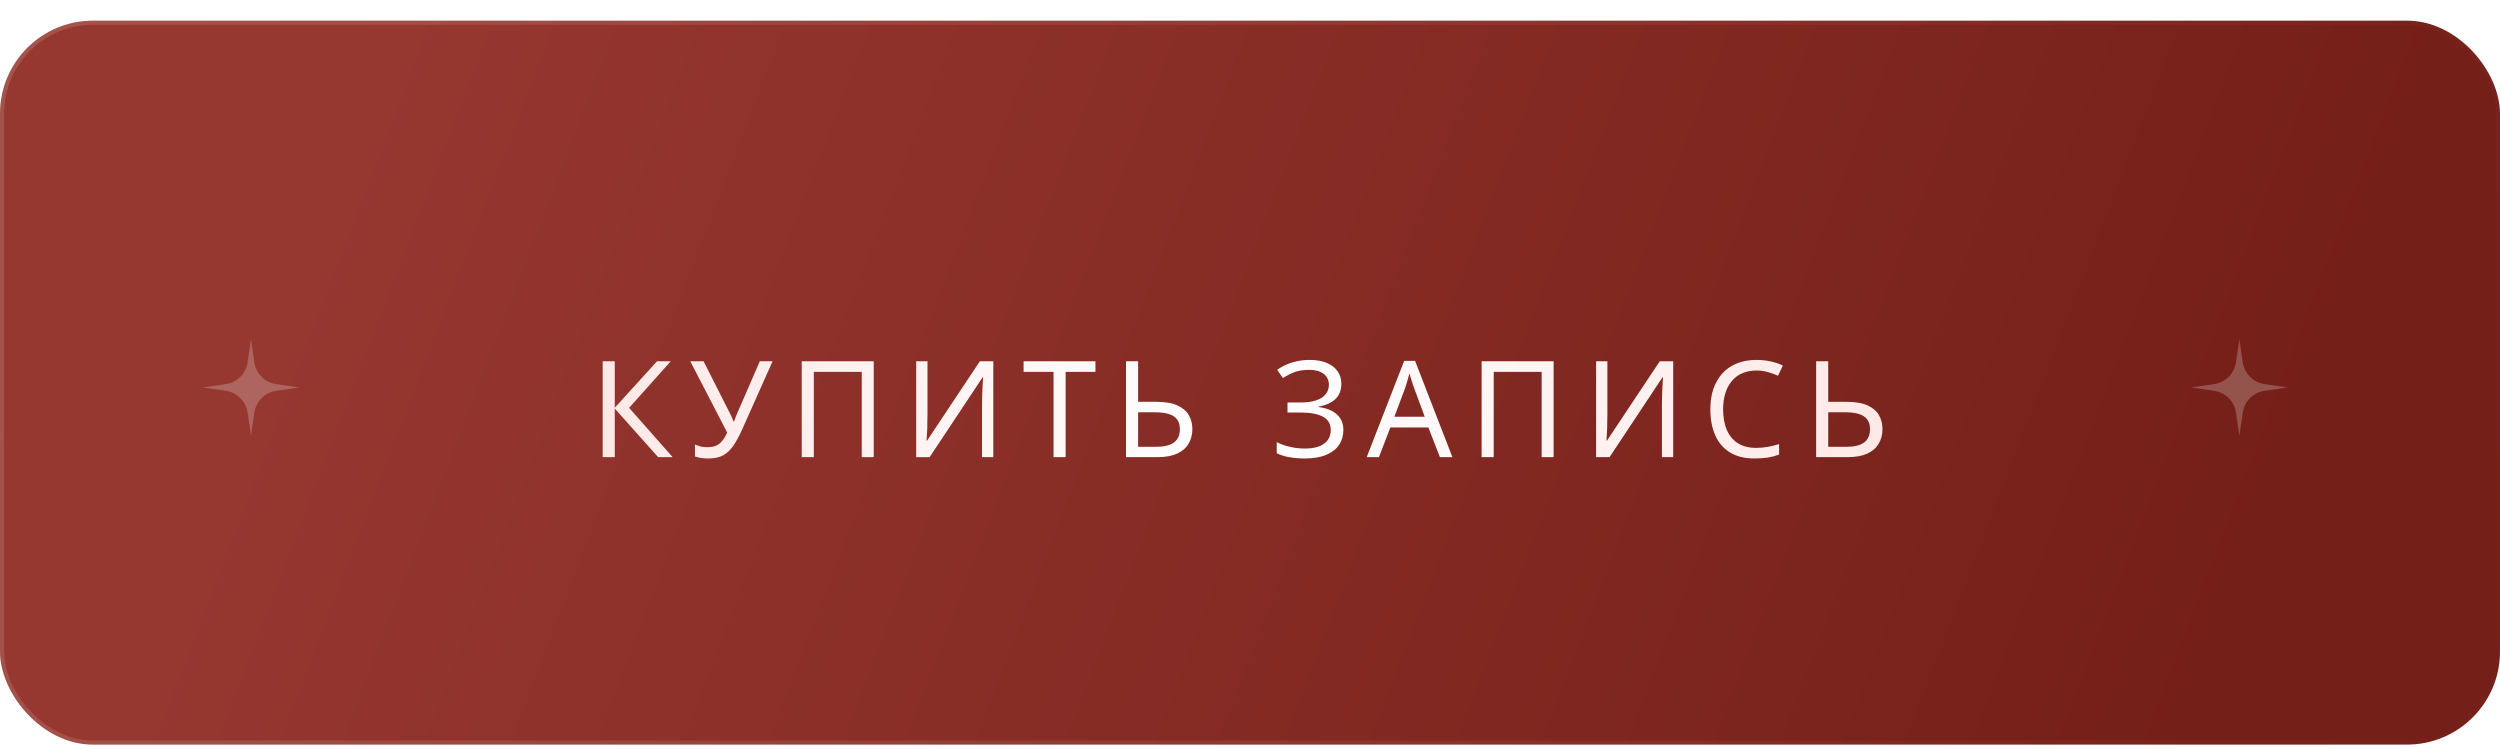 <?xml version="1.0" encoding="UTF-8"?> <svg xmlns="http://www.w3.org/2000/svg" width="257" height="77" viewBox="0 0 257 77" fill="none"><g filter="url(#filter0_di_4188_127)"><rect width="257" height="74.421" rx="9.558" fill="url(#paint0_linear_4188_127)"></rect><rect x="0.212" y="0.212" width="256.575" height="73.996" rx="9.345" stroke="url(#paint1_linear_4188_127)" stroke-opacity="0.14" stroke-width="0.425" style="mix-blend-mode:soft-light"></rect><g filter="url(#filter1_d_4188_127)"><path d="M69.148 42.746H67.657L63.198 37.748V42.746H61.955V32.889H63.198V37.666L67.547 32.889H68.955L64.675 37.679L69.148 42.746ZM76.274 39.944C75.98 40.597 75.68 41.145 75.377 41.586C75.082 42.019 74.733 42.346 74.328 42.567C73.922 42.778 73.407 42.884 72.781 42.884C72.523 42.884 72.28 42.866 72.049 42.829C71.829 42.792 71.626 42.742 71.442 42.677V41.448C71.626 41.531 71.824 41.6 72.036 41.655C72.247 41.702 72.468 41.724 72.698 41.724C73.039 41.724 73.329 41.678 73.568 41.586C73.817 41.485 74.033 41.324 74.217 41.103C74.41 40.882 74.59 40.588 74.755 40.22L70.959 32.889H72.326L75.073 38.314C75.11 38.379 75.147 38.457 75.183 38.549C75.22 38.632 75.257 38.719 75.294 38.811C75.34 38.904 75.377 38.991 75.404 39.074H75.46C75.487 39.009 75.515 38.936 75.542 38.853C75.579 38.761 75.611 38.673 75.639 38.591C75.676 38.498 75.708 38.42 75.736 38.356L78.11 32.889H79.422L76.274 39.944ZM82.418 42.746V32.889H89.818V42.746H88.589V33.979H83.66V42.746H82.418ZM94.187 32.889H95.346V38.301C95.346 38.531 95.342 38.784 95.333 39.06C95.333 39.327 95.328 39.594 95.319 39.861C95.31 40.128 95.296 40.367 95.277 40.579C95.268 40.781 95.259 40.938 95.25 41.048H95.305L100.731 32.889H102.111V42.746H100.952V37.389C100.952 37.141 100.956 36.874 100.965 36.589C100.975 36.294 100.984 36.014 100.993 35.747C101.011 35.47 101.025 35.227 101.034 35.015C101.044 34.803 101.053 34.647 101.062 34.545H101.007L95.567 42.746H94.187V32.889ZM109.547 42.746H108.304V33.979H105.225V32.889H112.612V33.979H109.547V42.746ZM115.755 42.746V32.889H116.997V37.058H118.847C119.768 37.058 120.499 37.182 121.042 37.431C121.585 37.679 121.976 38.015 122.216 38.439C122.455 38.862 122.575 39.336 122.575 39.861C122.575 40.441 122.441 40.947 122.174 41.379C121.917 41.812 121.525 42.148 121.001 42.387C120.476 42.626 119.809 42.746 118.999 42.746H115.755ZM118.875 41.683C119.676 41.683 120.278 41.536 120.683 41.241C121.088 40.938 121.291 40.477 121.291 39.861C121.291 39.437 121.19 39.101 120.987 38.853C120.794 38.595 120.504 38.411 120.117 38.301C119.74 38.19 119.266 38.135 118.695 38.135H116.997V41.683H118.875ZM137.891 35.194C137.891 35.866 137.679 36.4 137.256 36.796C136.833 37.182 136.266 37.431 135.558 37.541V37.596C136.386 37.707 137.017 37.965 137.449 38.37C137.882 38.775 138.098 39.304 138.098 39.957C138.098 40.537 137.951 41.048 137.656 41.49C137.362 41.922 136.92 42.263 136.331 42.511C135.742 42.76 135.006 42.884 134.122 42.884C133.588 42.884 133.077 42.843 132.59 42.76C132.111 42.686 131.665 42.548 131.25 42.346V41.214C131.536 41.352 131.839 41.471 132.162 41.573C132.493 41.665 132.824 41.738 133.156 41.794C133.487 41.84 133.804 41.862 134.108 41.862C134.992 41.862 135.659 41.697 136.11 41.365C136.57 41.034 136.8 40.565 136.8 39.957C136.8 39.331 136.533 38.876 136 38.591C135.466 38.305 134.72 38.163 133.763 38.163H132.355V37.127H133.694C134.347 37.127 134.886 37.053 135.309 36.906C135.742 36.759 136.064 36.552 136.276 36.285C136.497 36.009 136.607 35.687 136.607 35.319C136.607 34.822 136.423 34.44 136.055 34.173C135.687 33.906 135.208 33.772 134.619 33.772C134.002 33.772 133.487 33.851 133.073 34.007C132.668 34.163 132.272 34.366 131.885 34.614L131.292 33.772C131.549 33.579 131.844 33.409 132.175 33.261C132.516 33.105 132.893 32.981 133.307 32.889C133.722 32.797 134.163 32.751 134.633 32.751C135.341 32.751 135.935 32.856 136.414 33.068C136.902 33.28 137.27 33.57 137.518 33.938C137.767 34.297 137.891 34.716 137.891 35.194ZM148.023 42.746L146.836 39.695H142.929L141.755 42.746H140.499L144.351 32.847H145.469L149.307 42.746H148.023ZM145.358 35.608C145.331 35.535 145.285 35.401 145.22 35.208C145.156 35.015 145.091 34.817 145.027 34.614C144.972 34.403 144.926 34.242 144.889 34.131C144.843 34.315 144.792 34.504 144.737 34.697C144.691 34.881 144.64 35.052 144.585 35.208C144.539 35.365 144.498 35.498 144.461 35.608L143.343 38.591H146.463L145.358 35.608ZM152.312 42.746V32.889H159.712V42.746H158.483V33.979H153.554V42.746H152.312ZM164.081 32.889H165.24V38.301C165.24 38.531 165.236 38.784 165.227 39.06C165.227 39.327 165.222 39.594 165.213 39.861C165.204 40.128 165.19 40.367 165.171 40.579C165.162 40.781 165.153 40.938 165.144 41.048H165.199L170.625 32.889H172.005V42.746H170.845V37.389C170.845 37.141 170.85 36.874 170.859 36.589C170.868 36.294 170.878 36.014 170.887 35.747C170.905 35.47 170.919 35.227 170.928 35.015C170.938 34.803 170.947 34.647 170.956 34.545H170.901L165.461 42.746H164.081V32.889ZM180.545 33.841C180.02 33.841 179.546 33.933 179.123 34.117C178.7 34.292 178.341 34.555 178.046 34.904C177.752 35.245 177.526 35.664 177.37 36.161C177.213 36.648 177.135 37.201 177.135 37.817C177.135 38.627 177.259 39.331 177.508 39.93C177.766 40.528 178.143 40.988 178.64 41.31C179.146 41.632 179.777 41.794 180.531 41.794C180.964 41.794 181.373 41.757 181.76 41.683C182.147 41.609 182.524 41.517 182.892 41.407V42.484C182.524 42.622 182.142 42.723 181.746 42.788C181.36 42.852 180.895 42.884 180.352 42.884C179.349 42.884 178.511 42.677 177.839 42.263C177.167 41.849 176.661 41.26 176.321 40.496C175.989 39.732 175.824 38.834 175.824 37.804C175.824 37.058 175.925 36.377 176.127 35.76C176.339 35.144 176.643 34.61 177.038 34.159C177.443 33.708 177.94 33.363 178.529 33.123C179.119 32.875 179.795 32.751 180.559 32.751C181.065 32.751 181.553 32.801 182.022 32.903C182.492 33.004 182.911 33.147 183.279 33.331L182.782 34.38C182.478 34.242 182.137 34.117 181.76 34.007C181.392 33.897 180.987 33.841 180.545 33.841ZM186.7 42.746V32.889H187.943V37.058H189.793C190.713 37.058 191.445 37.182 191.988 37.431C192.531 37.679 192.922 38.015 193.161 38.439C193.401 38.862 193.52 39.336 193.52 39.861C193.52 40.441 193.387 40.947 193.12 41.379C192.862 41.812 192.471 42.148 191.946 42.387C191.422 42.626 190.755 42.746 189.945 42.746H186.7ZM189.82 41.683C190.621 41.683 191.224 41.536 191.629 41.241C192.034 40.938 192.236 40.477 192.236 39.861C192.236 39.437 192.135 39.101 191.933 38.853C191.739 38.595 191.449 38.411 191.063 38.301C190.686 38.19 190.212 38.135 189.641 38.135H187.943V41.683H189.82Z" fill="url(#paint2_radial_4188_127)"></path></g><path d="M230.208 32.746L230.555 35.124C230.724 36.282 231.634 37.192 232.792 37.361L235.17 37.708L232.792 38.054C231.634 38.223 230.724 39.133 230.555 40.291L230.208 42.669L229.862 40.291C229.693 39.133 228.783 38.223 227.625 38.054L225.247 37.708L227.625 37.361C228.783 37.192 229.693 36.282 229.862 35.124L230.208 32.746Z" fill="white" fill-opacity="0.23"></path><path d="M25.799 32.746L26.146 35.124C26.315 36.282 27.225 37.192 28.383 37.361L30.761 37.708L28.383 38.054C27.225 38.223 26.315 39.133 26.146 40.291L25.799 42.669L25.453 40.291C25.284 39.133 24.374 38.223 23.216 38.054L20.838 37.708L23.216 37.361C24.374 37.192 25.284 36.282 25.453 35.124L25.799 32.746Z" fill="white" fill-opacity="0.23"></path></g><defs><filter id="filter0_di_4188_127" x="0" y="0" width="257" height="76.546" filterUnits="userSpaceOnUse" color-interpolation-filters="sRGB"><feFlood flood-opacity="0" result="BackgroundImageFix"></feFlood><feColorMatrix in="SourceAlpha" type="matrix" values="0 0 0 0 0 0 0 0 0 0 0 0 0 0 0 0 0 0 127 0" result="hardAlpha"></feColorMatrix><feOffset dy="2.124"></feOffset><feComposite in2="hardAlpha" operator="out"></feComposite><feColorMatrix type="matrix" values="0 0 0 0 0.49 0 0 0 0 0.143 0 0 0 0 0.121 0 0 0 1 0"></feColorMatrix><feBlend mode="normal" in2="BackgroundImageFix" result="effect1_dropShadow_4188_127"></feBlend><feBlend mode="normal" in="SourceGraphic" in2="effect1_dropShadow_4188_127" result="shape"></feBlend><feColorMatrix in="SourceAlpha" type="matrix" values="0 0 0 0 0 0 0 0 0 0 0 0 0 0 0 0 0 0 127 0" result="hardAlpha"></feColorMatrix><feOffset></feOffset><feGaussianBlur stdDeviation="3.77"></feGaussianBlur><feComposite in2="hardAlpha" operator="arithmetic" k2="-1" k3="1"></feComposite><feColorMatrix type="matrix" values="0 0 0 0 1 0 0 0 0 1 0 0 0 0 1 0 0 0 0.97 0"></feColorMatrix><feBlend mode="soft-light" in2="shape" result="effect2_innerShadow_4188_127"></feBlend></filter><filter id="filter1_d_4188_127" x="59.406" y="32.325" width="136.663" height="15.23" filterUnits="userSpaceOnUse" color-interpolation-filters="sRGB"><feFlood flood-opacity="0" result="BackgroundImageFix"></feFlood><feColorMatrix in="SourceAlpha" type="matrix" values="0 0 0 0 0 0 0 0 0 0 0 0 0 0 0 0 0 0 127 0" result="hardAlpha"></feColorMatrix><feOffset dy="2.124"></feOffset><feGaussianBlur stdDeviation="1.274"></feGaussianBlur><feComposite in2="hardAlpha" operator="out"></feComposite><feColorMatrix type="matrix" values="0 0 0 0 0 0 0 0 0 0 0 0 0 0 0 0 0 0 0.14 0"></feColorMatrix><feBlend mode="soft-light" in2="BackgroundImageFix" result="effect1_dropShadow_4188_127"></feBlend><feBlend mode="normal" in="SourceGraphic" in2="effect1_dropShadow_4188_127" result="shape"></feBlend></filter><linearGradient id="paint0_linear_4188_127" x1="38.762" y1="6.019" x2="223.723" y2="76.771" gradientUnits="userSpaceOnUse"><stop stop-color="#963730"></stop><stop offset="1" stop-color="#751F19"></stop></linearGradient><linearGradient id="paint1_linear_4188_127" x1="-1.593" y1="-9.85" x2="261.52" y2="68.868" gradientUnits="userSpaceOnUse"><stop stop-color="white"></stop><stop offset="1" stop-color="white" stop-opacity="0"></stop></linearGradient><radialGradient id="paint2_radial_4188_127" cx="0" cy="0" r="1" gradientTransform="matrix(68.233 1.316 -17.632 374.765 127.417 37.746)" gradientUnits="userSpaceOnUse"><stop stop-color="white"></stop><stop offset="1" stop-color="#FFE8E6"></stop></radialGradient></defs></svg> 
